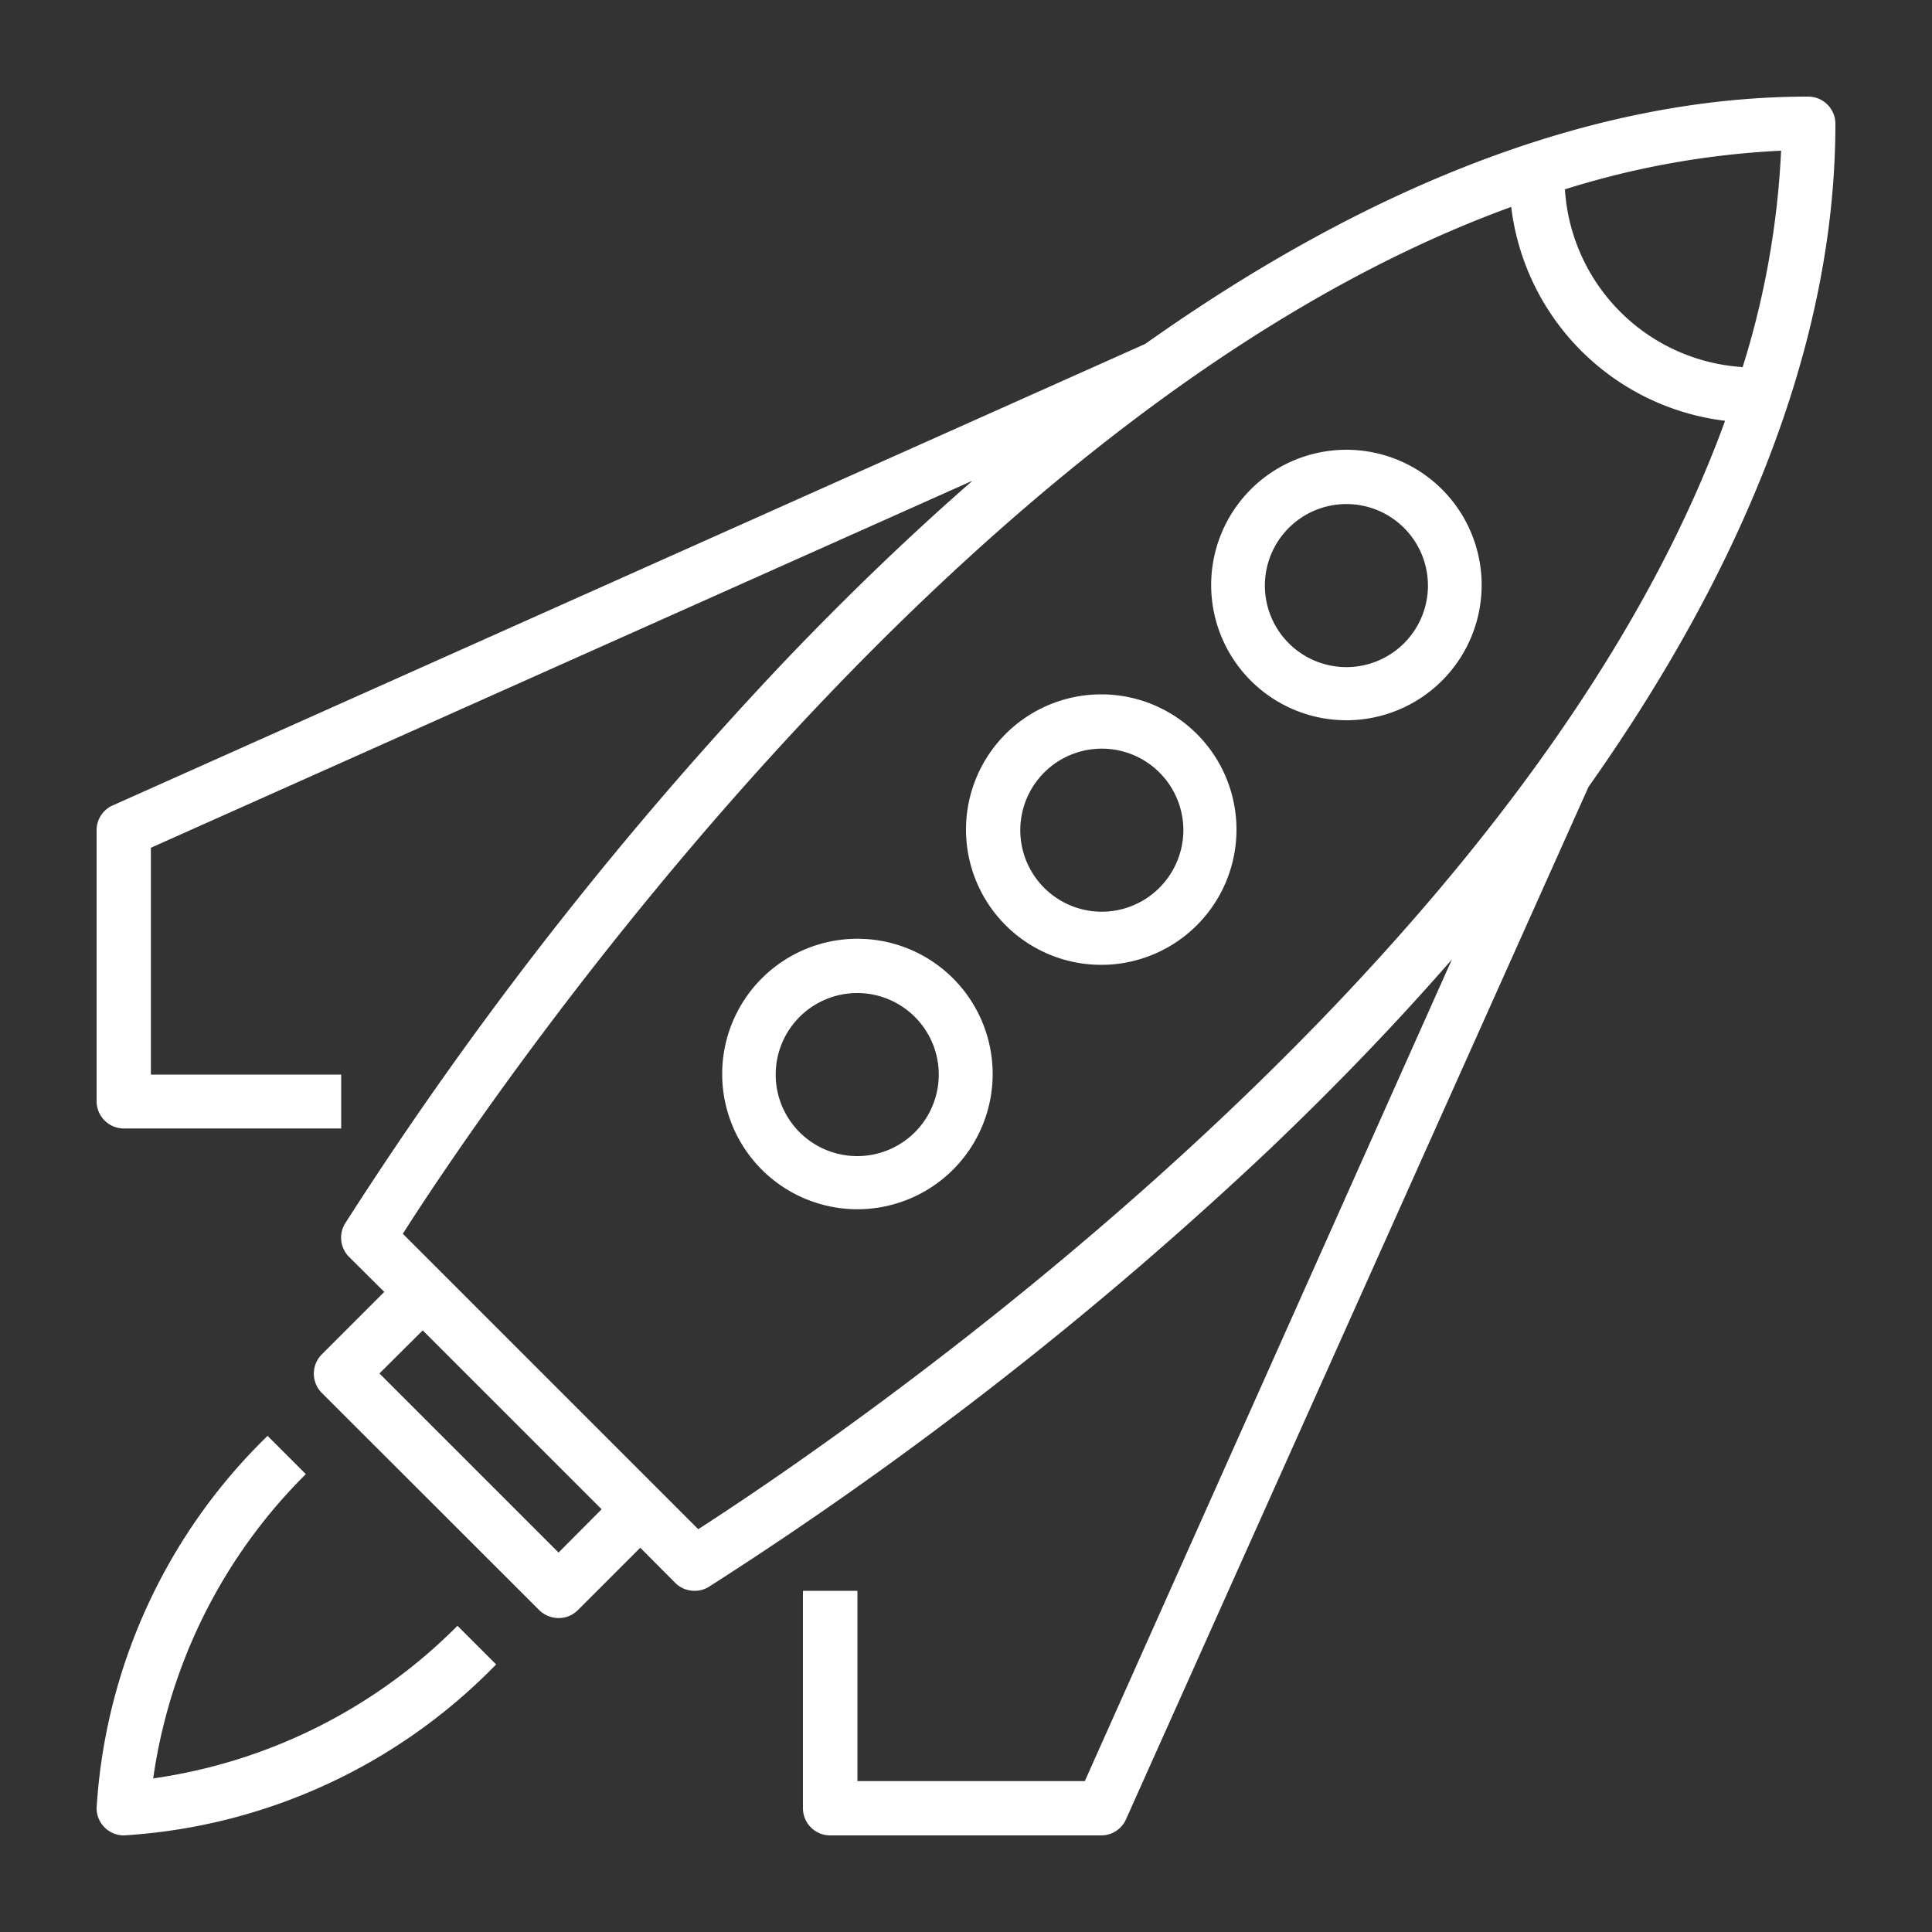 <svg id="Layer_1" data-name="Layer 1" xmlns="http://www.w3.org/2000/svg" viewBox="0 0 100 100"><rect x="0" y="0" width="100" height="100" fill="#333333" stroke="none"/><defs><style>.cls-1{fill:#fff;}</style></defs><path class="cls-1" d="M93.59,5C82.77,5,71.14,9.39,59.28,17.8v0L5.83,41.69A1.4,1.4,0,0,0,5,43V57a1.41,1.41,0,0,0,1.41,1.41H17.66V55.62H7.81V43.88l42.53-19q-4.89,4.27-9.8,9.42A195.77,195.77,0,0,0,17.86,63.33a1.41,1.41,0,0,0,.21,1.73l1.82,1.81L16.66,70.1a1.41,1.41,0,0,0,0,2L27.91,83.34a1.44,1.44,0,0,0,1,.41,1.4,1.4,0,0,0,1-.41l3.23-3.23,1.81,1.82a1.41,1.41,0,0,0,1,.41,1.39,1.39,0,0,0,.73-.2A196.13,196.13,0,0,0,65.74,59.46q5.15-4.91,9.41-9.8l-19,42.53H44.38V82.34H41.56V93.59A1.41,1.41,0,0,0,43,95H57a1.4,1.4,0,0,0,1.28-.83L82.22,40.73h0C90.61,28.86,95,17.23,95,6.41A1.41,1.41,0,0,0,93.59,5ZM28.91,80.36l-9.27-9.27,2.24-2.23,9.26,9.26Zm7.23-1.21L20.85,63.86c4-6.3,28.34-42.59,57.37-53.15A12.68,12.68,0,0,0,89.29,21.78C78.73,50.81,42.44,75.1,36.14,79.15ZM90.2,19A9.84,9.84,0,0,1,81,9.8a44.33,44.33,0,0,1,11.19-2A44.33,44.33,0,0,1,90.2,19Z"/><path class="cls-1" d="M13.85,74.32A29.36,29.36,0,0,0,5,93.59,1.41,1.41,0,0,0,6.41,95a29.36,29.36,0,0,0,19.27-8.85l-2-2a27.71,27.71,0,0,1-15.75,7.9,27.68,27.68,0,0,1,7.9-15.75Z"/><path class="cls-1" d="M69.69,23.28a7,7,0,1,0,7,7A7,7,0,0,0,69.69,23.28Zm0,11.25a4.22,4.22,0,1,1,4.22-4.22A4.22,4.22,0,0,1,69.69,34.53Z"/><path class="cls-1" d="M57,35.94a7,7,0,1,0,7,7A7,7,0,0,0,57,35.94Zm0,11.25A4.22,4.22,0,1,1,61.25,43,4.23,4.23,0,0,1,57,47.19Z"/><path class="cls-1" d="M44.38,48.59a7,7,0,1,0,7,7A7,7,0,0,0,44.38,48.59Zm0,11.25a4.22,4.22,0,1,1,4.21-4.22A4.22,4.22,0,0,1,44.38,59.84Z"/></svg>